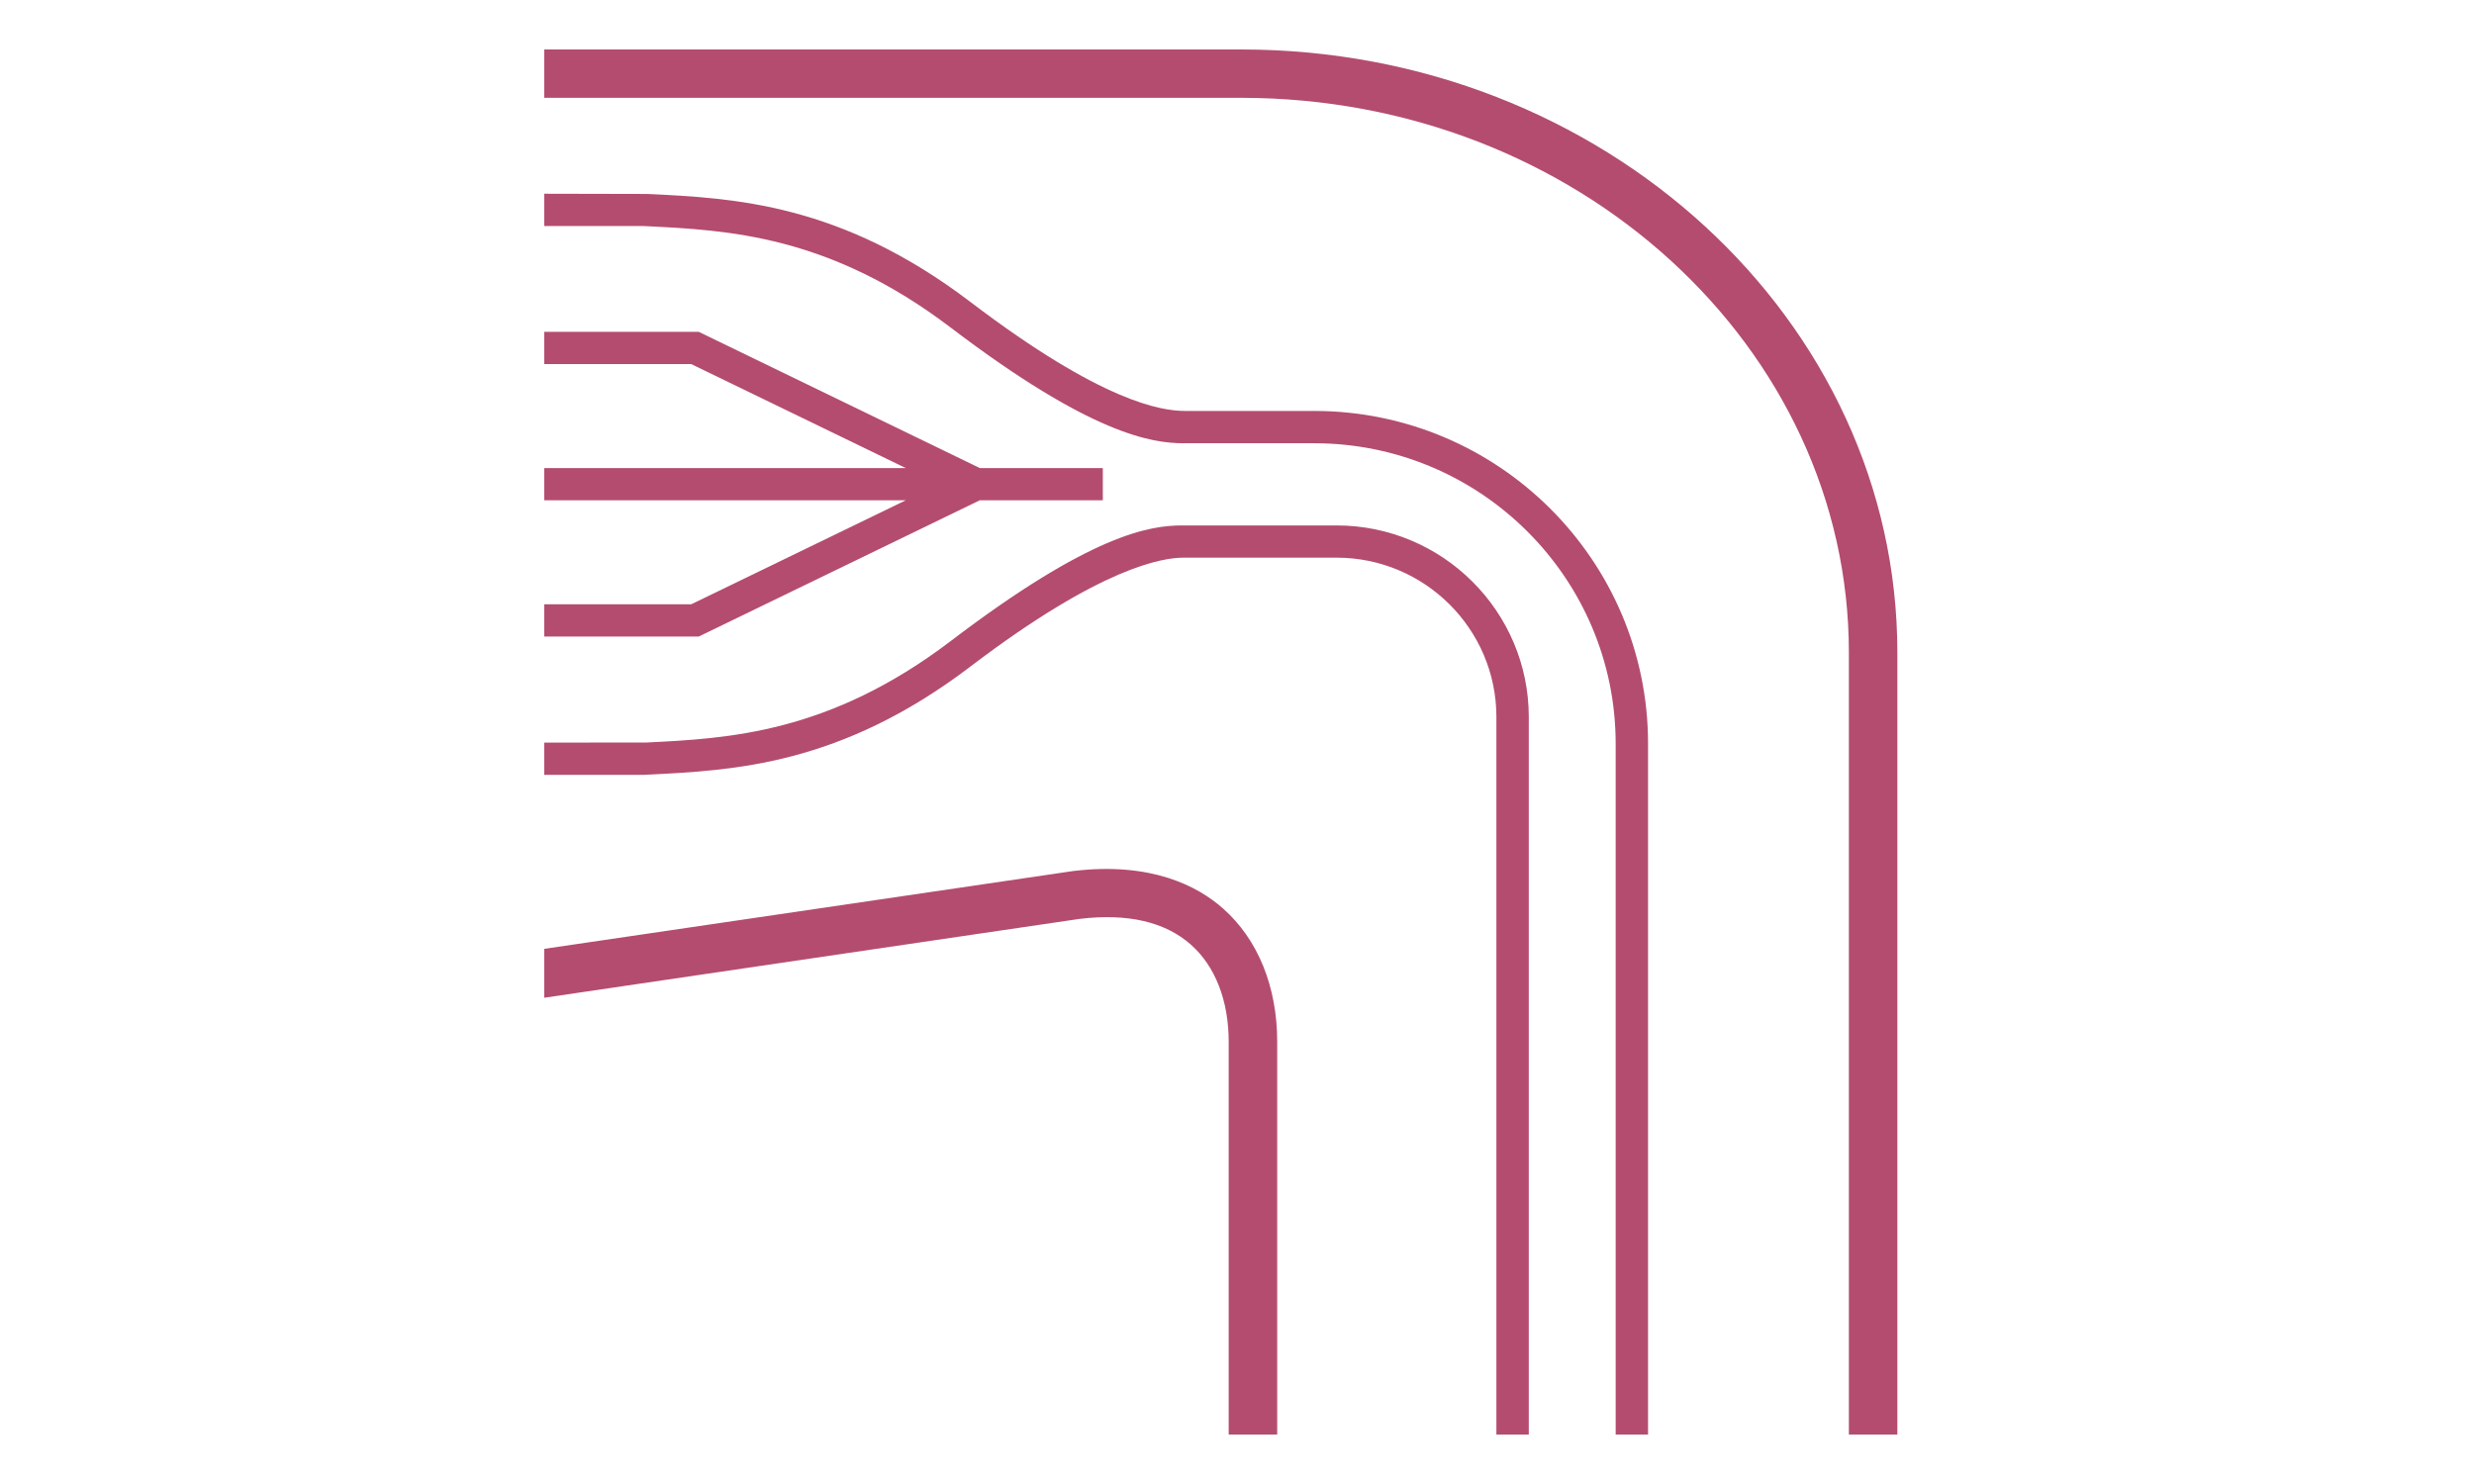 <svg width="100" height="60" viewBox="0 0 100 60" fill="none" xmlns="http://www.w3.org/2000/svg">
<g clip-path="url(#clip0_3588_16951)">
<g clip-path="url(#clip1_3588_16951)">
<path d="M50.172 2H22V3.955H50.172C63.714 3.955 74.732 14.017 74.732 26.383V58H76.692V26.383C76.692 12.94 64.797 2 50.172 2Z" fill="#B44C6F"/>
<path d="M43.375 35.217L22 38.363V40.34L43.636 37.152C45.577 36.918 47.093 37.27 48.135 38.192C49.121 39.063 49.664 40.46 49.664 42.12V58H51.625V42.12C51.625 39.893 50.846 37.979 49.435 36.731C48.418 35.831 46.543 34.836 43.375 35.217Z" fill="#B44C6F"/>
<path d="M39.606 18.925L28.241 13.415H22V14.721H27.94L36.612 18.925H22V20.227H36.612L27.94 24.432H22V25.737H28.241L39.603 20.227H44.576V18.925H39.606Z" fill="#B44C6F"/>
<path d="M54.024 21.244H47.783C46.473 21.244 44.099 21.602 38.433 25.915C33.514 29.659 29.411 29.859 26.112 30.021L22 30.024V31.329H26.023L26.179 31.32C29.656 31.148 33.984 30.939 39.228 26.947C44.544 22.901 47.017 22.547 47.837 22.547H54.024C57.587 22.547 60.485 25.436 60.485 28.988V58H61.794V28.991C61.794 24.72 58.308 21.244 54.024 21.244Z" fill="#B44C6F"/>
<path d="M53.118 16.615H49.702C49.702 16.615 49.028 16.615 47.897 16.615C46.941 16.615 44.547 16.257 39.228 12.211C33.984 8.219 29.656 8.01 26.176 7.842L22 7.833V9.138H25.96L26.115 9.144C29.411 9.306 33.514 9.506 38.436 13.251C44.099 17.559 46.556 17.921 47.84 17.921H53.118C59.84 17.921 65.306 23.373 65.306 30.071V58H66.615V30.071C66.615 22.651 60.561 16.615 53.118 16.615Z" fill="#B44C6F"/>
</g>
</g>
<defs>
<clipPath id="clip0_3588_16951">
<rect width="55" height="56" fill="white" transform="translate(22 2)"/>
</clipPath>
<clipPath id="clip1_3588_16951">
<rect width="54.693" height="56" fill="white" transform="translate(22 2)"/>
</clipPath>
</defs>
</svg>
